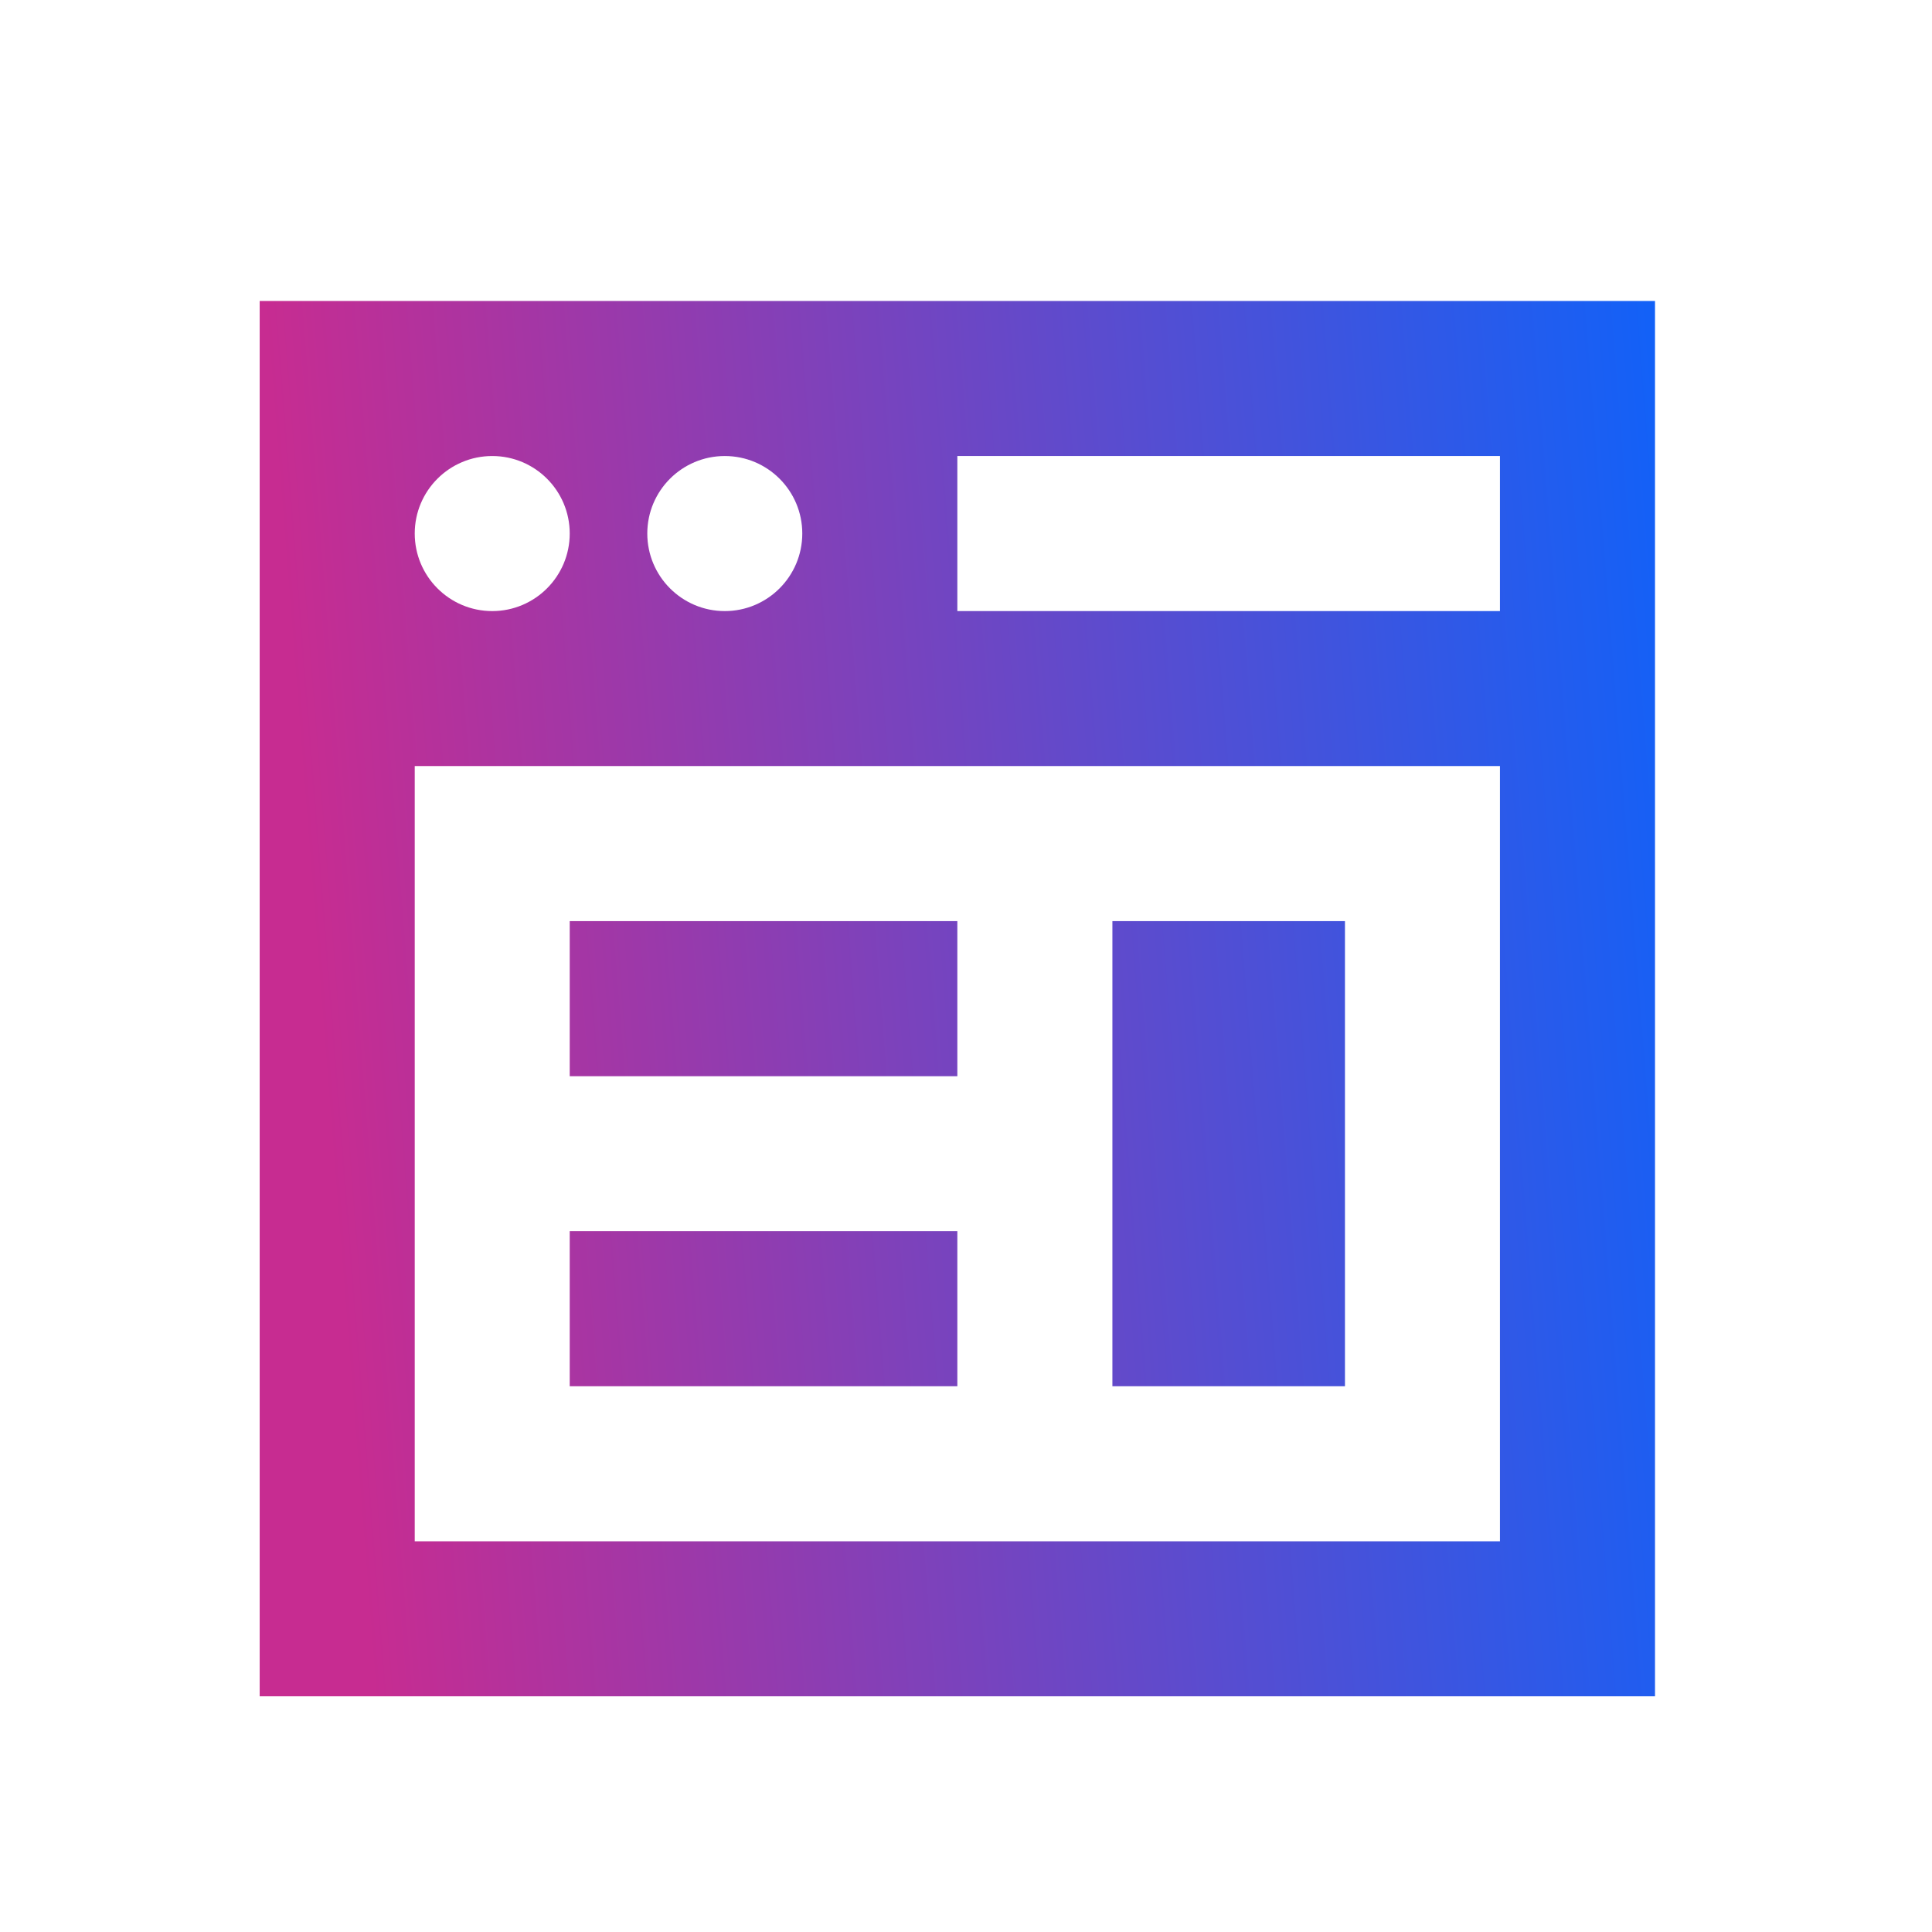 <svg width="27" height="27" viewBox="0 0 27 27" fill="none" xmlns="http://www.w3.org/2000/svg">
<path d="M3.629 4.206V8.54V9.623V10.706V23.706H23.129V8.54V4.206H3.629ZM6.879 6.373C7.477 6.373 7.962 6.858 7.962 7.456C7.962 8.054 7.477 8.54 6.879 8.54C6.281 8.54 5.796 8.054 5.796 7.456C5.796 6.858 6.281 6.373 6.879 6.373ZM10.129 6.373C10.727 6.373 11.212 6.858 11.212 7.456C11.212 8.054 10.727 8.54 10.129 8.54C9.531 8.54 9.046 8.054 9.046 7.456C9.046 6.858 9.531 6.373 10.129 6.373ZM13.379 6.373H20.962V8.54H13.379V6.373ZM5.796 10.706H20.962V21.54H5.796V10.706ZM7.962 12.873V15.04H13.379V12.873H7.962ZM15.546 12.873V19.373H18.796V12.873H15.546ZM7.962 17.206V19.373H13.379V17.206H7.962Z" fill="url(#paint0_linear_1679_4304)"/>
<defs>
<linearGradient id="paint0_linear_1679_4304" x1="25.101" y1="11.52" x2="4.378" y2="13.159" gradientUnits="userSpaceOnUse">
<stop stop-color="#0565FF"/>
<stop offset="1" stop-color="#C72C91"/>
</linearGradient>
</defs>
</svg>
